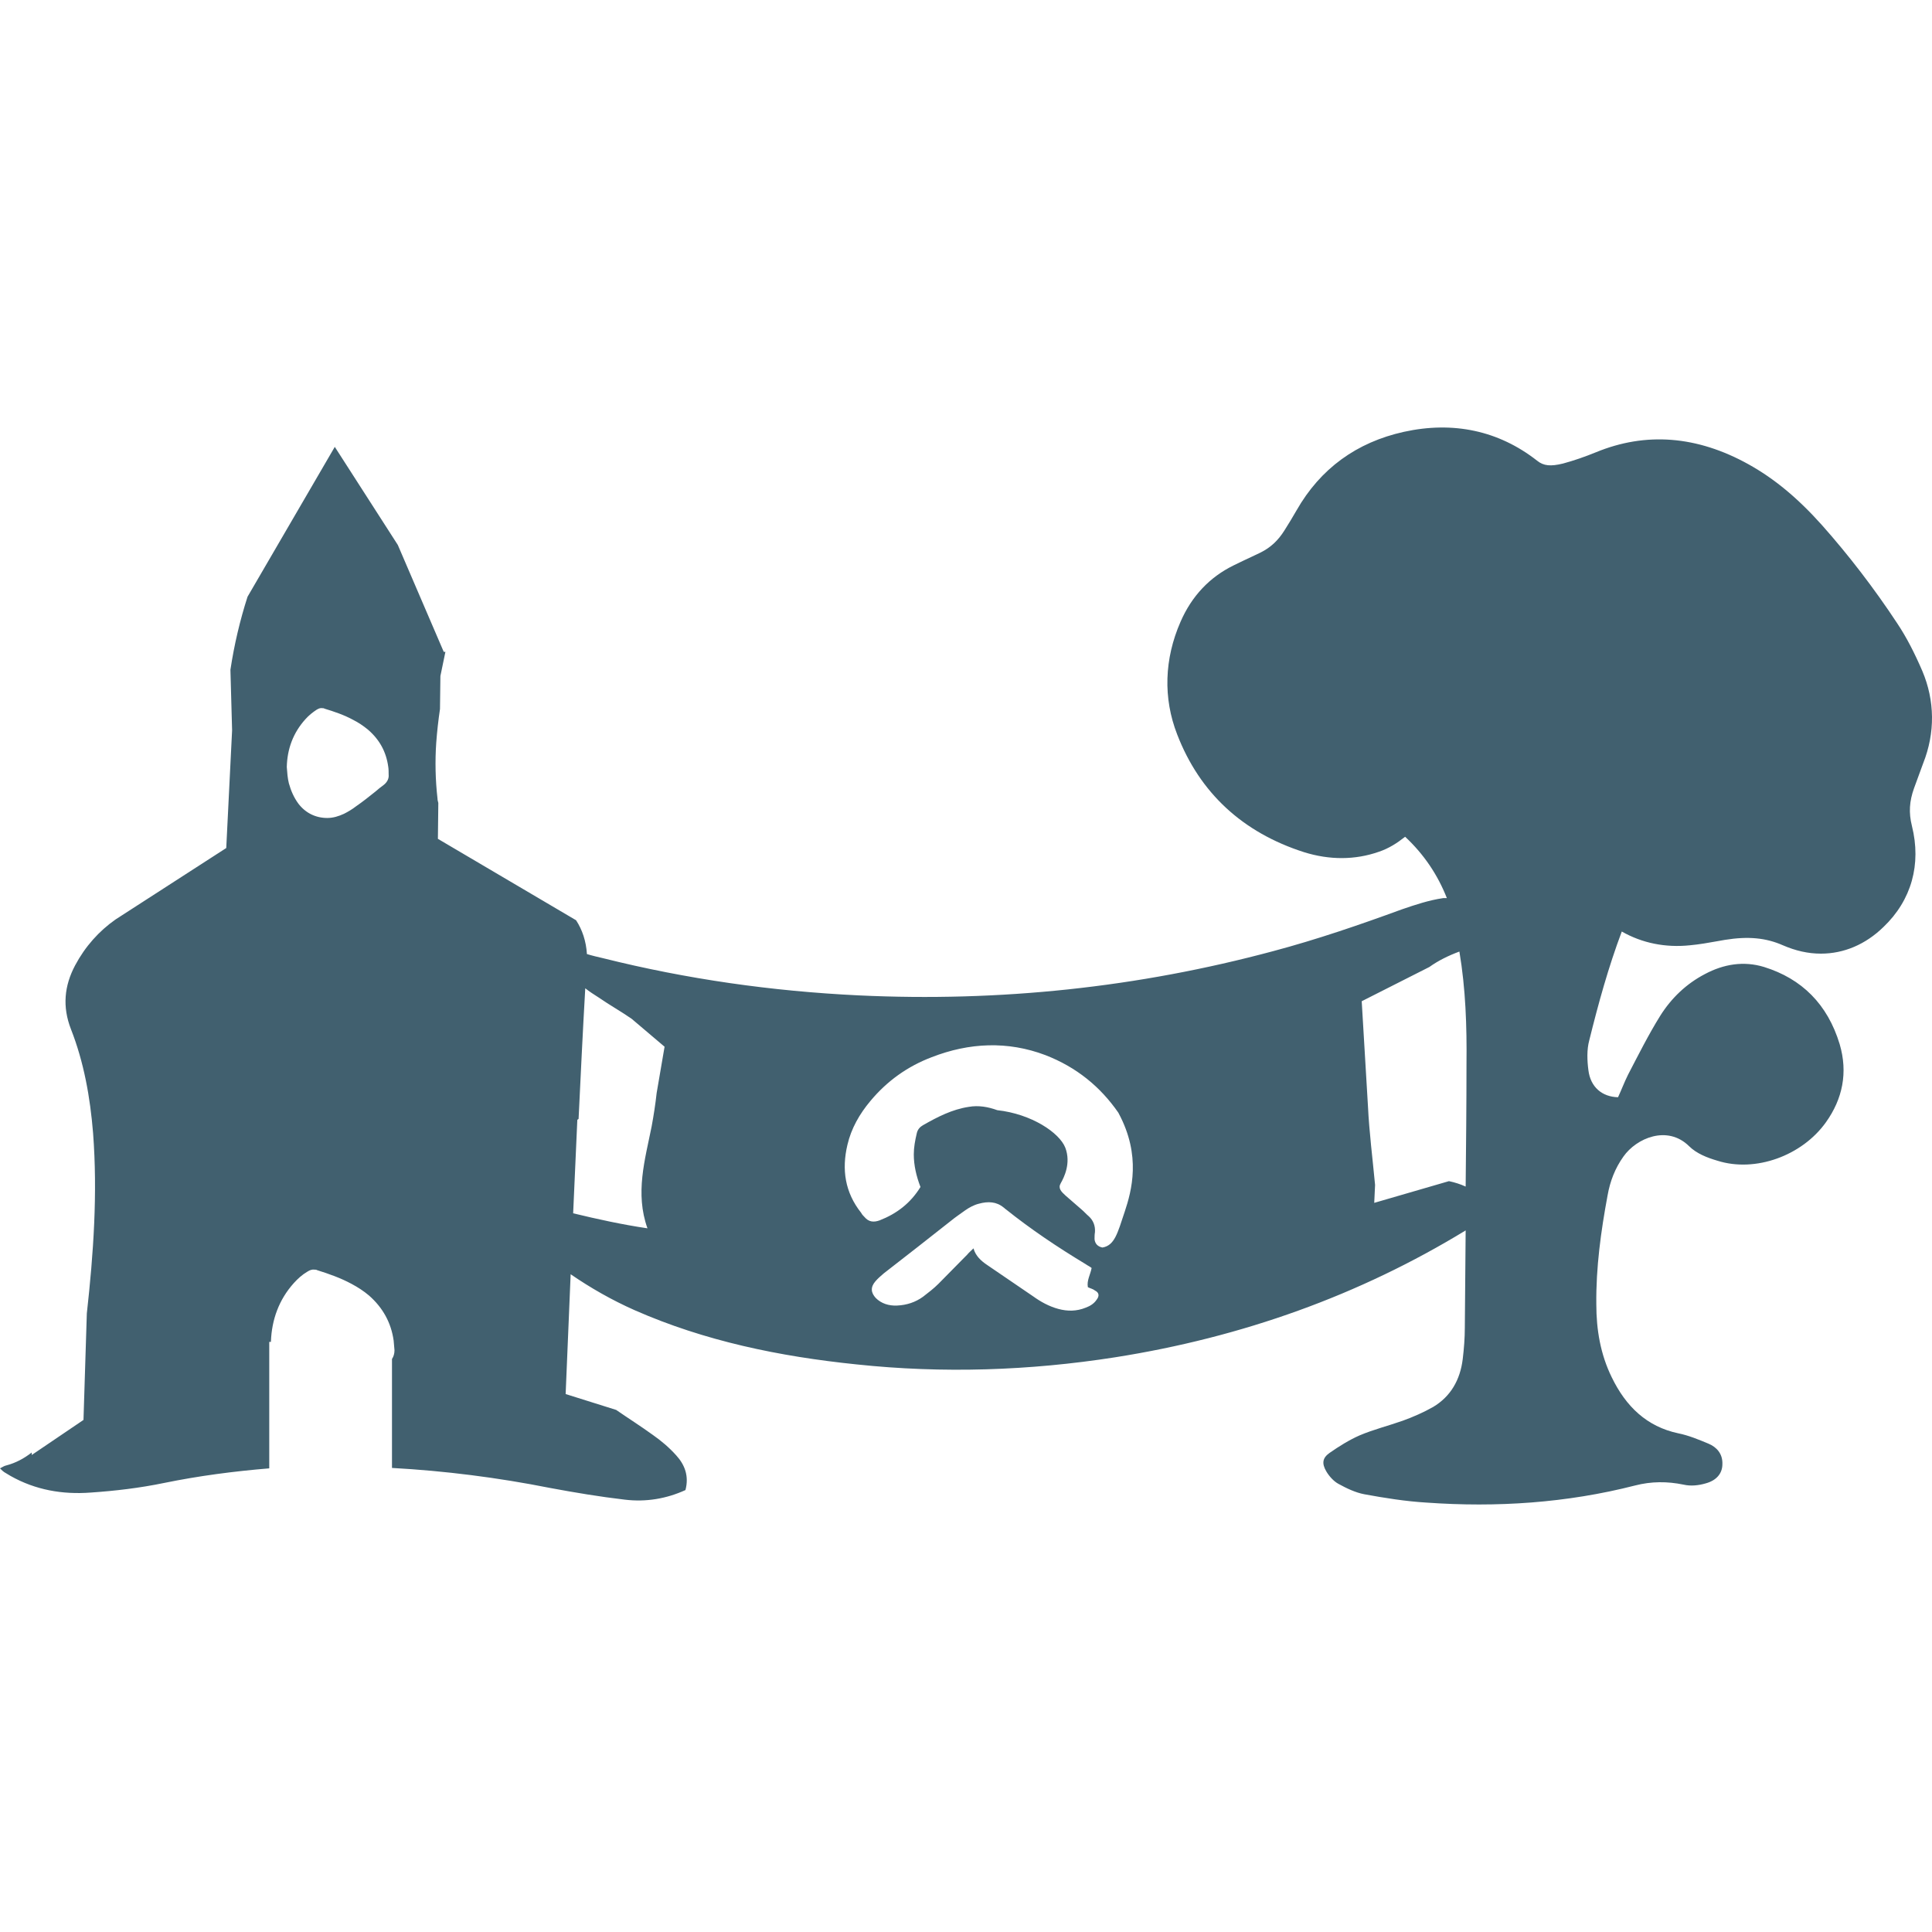 <?xml version="1.0" encoding="UTF-8" standalone="no"?>
<svg
   xmlns:dc="http://purl.org/dc/elements/1.1/"
   xmlns:cc="http://creativecommons.org/ns#"
   xmlns:rdf="http://www.w3.org/1999/02/22-rdf-syntax-ns#"
   xmlns:svg="http://www.w3.org/2000/svg"
   xmlns="http://www.w3.org/2000/svg"
   height="462.814"
   width="462.814"
   xml:space="preserve"
   viewBox="0 0 462.814 462.814"
   y="0px"
   x="0px"
   id="Layer_1"
   version="1.1"><defs
     id="defs9" /><style
     id="style2"
     type="text/css">
	.st0{fill:#41606F;}
</style><path
     style="fill:#41606f"
     id="path4"
     d="m 460.7,182.846 c 2.9,-7.3 2.8,-15 -0.2,-22.1 -1.9,-4.4 -3.8,-8.1 -6,-11.4 -5.6,-8.5 -11.7,-16.4 -18,-23.5 -5.9,-6.6 -11.5,-11.2 -17.6,-14.6 -12.4,-6.9 -24.7,-7.8 -36.6,-2.9 -2.7,1.1 -5.3,2 -7.9,2.7 -2.9,0.7 -4.6,0.6 -6.2,-0.7 -9.2,-7.2 -20.1,-9.5 -31.9,-6.9 -11.3,2.5 -20,8.8 -25.7,18.8 -0.9,1.6 -1.9,3.2 -2.9,4.8 -1.5,2.4 -3.3,4.1 -5.7,5.3 l -2.1,1 c -1.5,0.7 -3,1.4 -4.4,2.1 -5.7,2.8 -10,7.3 -12.7,13.5 -3.9,8.9 -4.2,18.3 -0.8,27 5.4,14 15.7,23.5 30.4,28.2 6.1,1.9 12.2,1.9 17.9,-0.1 2.4,-0.8 4.4,-2.1 6.3,-3.6 4.5,4.2 7.8,9.1 10,14.7 -0.3,0 -0.6,0 -0.9,0 -3.4,0.5 -6.7,1.6 -9.9,2.7 -10.1,3.7 -20.3,7.2 -30.8,10 -32.4,8.7 -65.5,12.2 -99.3,10.6 -20.8,-1 -41.2,-3.9 -61.2,-8.9 -1.3,-0.3 -2.6,-0.6 -3.9,-1 -0.2,-3.1 -1.1,-5.8 -2.6,-8.1 l -33.1,-19.5 0.1,-8.6 c -0.1,-0.4 -0.2,-0.7 -0.2,-1.1 -0.5,-4.4 -0.6,-8.9 -0.3,-13.3 0.2,-2.7 0.5,-5.4 0.9,-8.1 l 0.1,-7.9 1.2,-5.8 h -0.4 l -11,-25.6 -15.1,-23.5 -20.9,35.9 c -1.8,5.6 -3.2,11.5 -4.1,17.5 l 0.4,14.5 -1.4,28.2 -26.5,17.1 c -4,2.8 -7.3,6.5 -9.7,11 -2.6,4.9 -3.1,9.9 -1,15.3 3.1,7.9 4.6,16.3 5.3,24.9 1.1,14.5 0.1,28.8 -1.5,43.2 l -0.8,25.5 -12.4,8.4 v -0.6 c -1.8,1.4 -3.8,2.5 -6.1,3.1 -0.5,0.1 -0.9,0.4 -1.5,0.7 0.5,0.5 0.7,0.7 1,0.9 0.5,0.3 1,0.6 1.5,0.9 6,3.4 12.5,4.5 19.2,4 5.9,-0.4 11.8,-1.1 17.6,-2.3 8.3,-1.7 16.7,-2.8 25.2,-3.5 v -30.3 h 0.4 c 0,0 0,-0.1 0,-0.1 0.2,-5.2 1.9,-10 5.5,-14 0.9,-1 2,-2 3.2,-2.7 0.6,-0.4 1.2,-0.6 1.8,-0.5 0.2,0 0.4,0 0.5,0.1 2.9,0.9 5.7,1.9 8.3,3.3 1.5,0.8 2.9,1.7 4.2,2.8 3.3,2.9 5.3,6.5 5.9,10.8 0.1,0.8 0.1,1.5 0.2,2.3 0,0.8 -0.2,1.5 -0.6,2.1 v 26.1 c 12.7,0.7 25.3,2.3 37.9,4.8 5.9,1.1 11.9,2.1 17.9,2.8 5,0.6 9.9,-0.2 14.5,-2.3 0.9,-3.4 -0.2,-6.1 -2.2,-8.3 -1.7,-1.9 -3.6,-3.5 -5.6,-4.9 -2.9,-2.1 -5.9,-4 -8.8,-6 l -12.1,-3.8 1.2,-28.7 c 4.8,3.3 9.9,6.2 15.3,8.6 16.8,7.4 34.7,11.1 53.2,13 20.7,2.2 41.4,1.5 61.9,-1.7 30.5,-4.8 58.6,-14.9 84,-30.4 -0.1,7.8 -0.1,15.5 -0.2,23.3 0,2.5 -0.2,5 -0.5,7.5 -0.6,5 -2.9,9 -7.1,11.5 -2.3,1.3 -4.8,2.4 -7.3,3.3 -3.4,1.2 -7,2.1 -10.3,3.5 -2.5,1.1 -4.9,2.6 -7.2,4.2 -1.7,1.2 -1.9,2.5 -0.8,4.4 0.7,1.2 1.8,2.4 2.9,3 2,1.1 4.1,2.1 6.2,2.5 4.9,0.9 9.9,1.7 14.9,2 16.8,1.2 33.6,0.1 50,-4.1 3.9,-1 7.7,-1 11.6,-0.2 1.7,0.4 3.6,0.2 5.3,-0.3 2.6,-0.7 4,-2.4 4,-4.6 0.1,-2.5 -1.4,-4.1 -3.3,-4.9 -2.4,-1 -4.8,-2 -7.3,-2.5 -7.5,-1.6 -12.5,-6.4 -15.9,-13.4 -2.7,-5.5 -3.7,-11.4 -3.7,-17.5 -0.1,-8.8 1.1,-17.5 2.7,-26.1 0.6,-3.4 1.8,-6.5 3.8,-9.3 3.1,-4.4 10.5,-7.6 15.7,-2.5 1.8,1.8 4.4,2.8 6.8,3.5 9.1,2.9 20.3,-1.2 26,-9.2 4,-5.6 5.3,-11.9 3.3,-18.7 -2.9,-9.6 -9.1,-15.7 -18.1,-18.5 -4.9,-1.5 -9.7,-0.7 -14.2,1.7 -4.4,2.3 -8,5.7 -10.7,10 -2.8,4.5 -5.2,9.3 -7.7,14.1 -0.9,1.8 -1.6,3.7 -2.4,5.4 -3.8,-0.1 -6.6,-2.4 -7.1,-6.5 -0.3,-2.3 -0.4,-4.9 0.2,-7.1 2.2,-8.9 4.6,-17.6 7.8,-26.1 4.9,2.8 10.5,3.9 16.3,3.3 2.2,-0.2 4.5,-0.6 6.7,-1 l 1.7,-0.3 c 5.6,-0.9 9.8,-0.5 13.9,1.3 3,1.3 6,2 9.1,2 5.5,0 10.7,-2.2 15,-6.4 6.7,-6.4 9.1,-15 6.8,-24.2 -0.8,-3.2 -0.6,-5.9 0.5,-9 z m -368.8,5.2 c -0.7,0.5 -1.3,1 -2,1.6 -1.5,1.2 -3,2.4 -4.6,3.5 -0.9,0.7 -1.9,1.3 -2.9,1.8 -1.3,0.6 -2.6,1 -4,1 -2.8,0 -5.2,-1.2 -6.9,-3.4 -1.1,-1.5 -1.8,-3.1 -2.3,-4.9 -0.3,-1.2 -0.4,-2.5 -0.5,-3.9 0.1,-4.3 1.5,-8.2 4.5,-11.5 0.8,-0.9 1.7,-1.6 2.6,-2.2 0.5,-0.3 0.9,-0.5 1.5,-0.4 0.1,0 0.3,0 0.4,0.1 2.3,0.7 4.7,1.5 6.9,2.7 1.2,0.6 2.4,1.4 3.5,2.3 2.8,2.4 4.4,5.3 4.9,8.9 0.1,0.6 0.1,1.3 0.1,1.9 0.1,0.9 -0.3,1.8 -1.2,2.5 z m 65.4,73.8 c -0.3,2.7 -0.7,5.3 -1.2,8 -1.6,8 -4,16 -1,24.4 -6.1,-0.9 -12,-2.2 -17.8,-3.6 l 1,-22.4 0.3,-0.2 c 0.5,-10.4 1,-20.9 1.6,-31.3 1,0.8 2.1,1.5 3.2,2.2 2.6,1.8 5.3,3.3 7.9,5.1 l 7.9,6.7 z m 105.4,49.5 c -0.6,0.9 -1.5,1.5 -2.6,1.9 -2.2,0.9 -4.4,0.9 -6.6,0.3 -2.2,-0.6 -4.2,-1.7 -6,-3 -3.7,-2.5 -7.3,-5 -11,-7.5 -1.5,-1 -2.8,-2.2 -3.3,-4 -0.6,0.6 -1.1,1 -1.5,1.5 -2.3,2.3 -4.6,4.7 -6.9,7 -1.1,1.1 -2.4,2.1 -3.7,3.1 -1.8,1.3 -3.9,2 -6.2,2.1 -2,0.1 -3.8,-0.5 -5.1,-1.8 -1.2,-1.3 -1.3,-2.6 -0.1,-4 0.6,-0.7 1.3,-1.3 2,-1.9 5.4,-4.2 10.8,-8.4 16.1,-12.6 1.1,-0.9 2.3,-1.7 3.4,-2.5 1,-0.7 2.1,-1.3 3.3,-1.6 2.2,-0.6 4.2,-0.5 5.9,0.9 0.2,0.1 0.3,0.3 0.5,0.4 6,4.8 12.4,9.1 19.2,13.2 0.4,0.3 0.9,0.5 1.4,0.9 -0.3,1.6 -1.2,3 -0.9,4.6 0.6,0.3 1.2,0.4 1.7,0.8 1,0.5 1.1,1.3 0.4,2.2 z m 6.7,-21 c -1.7,5.1 -2.4,8 -5.3,8.5 -1.1,-0.2 -1.8,-0.9 -1.9,-2 0,-0.6 0,-1.1 0.1,-1.7 0.1,-1.5 -0.4,-2.8 -1.5,-3.8 -0.6,-0.5 -1.1,-1.1 -1.7,-1.6 -1.3,-1.1 -2.5,-2.2 -3.8,-3.3 -1.1,-1 -1.9,-1.8 -1.2,-3 0.8,-1.4 2.5,-4.8 1.1,-8.5 -1.4,-3.6 -8.1,-8.1 -16.3,-9 -2.2,-0.8 -4.5,-1.2 -6.8,-0.8 -4,0.6 -7.5,2.4 -11,4.4 -0.7,0.4 -1.3,1 -1.5,2 -0.4,1.7 -0.7,3.3 -0.7,5 0,2.6 0.6,5.2 1.6,7.8 -2.4,3.9 -5.7,6.4 -9.8,8 -1.4,0.5 -2.6,0.4 -3.6,-0.8 -0.3,-0.3 -0.6,-0.6 -0.8,-1 -3.9,-4.9 -4.7,-10.4 -3.3,-16.3 0.9,-3.9 2.9,-7.4 5.5,-10.5 4,-4.8 8.9,-8.3 14.7,-10.5 9,-3.5 18.2,-3.9 27.2,-0.5 7.5,2.9 13.2,7.6 17.5,13.8 0,0.1 0.1,0.1 0.1,0.2 5.4,10.1 3.1,18.5 1.4,23.6 z m 81.7,-6.1 c -1.3,-0.6 -2.6,-1 -4,-1.3 l -17.9,5.2 0.2,-4.3 c -0.6,-6.4 -1.4,-12.6 -1.7,-18.8 l -1.5,-25.2 16.2,-8.2 c 2.1,-1.5 4.5,-2.7 7.2,-3.7 1.5,8.9 1.8,17.9 1.7,26.9 0,9.8 -0.1,19.6 -0.2,29.4 z"
     class="st0" /></svg>